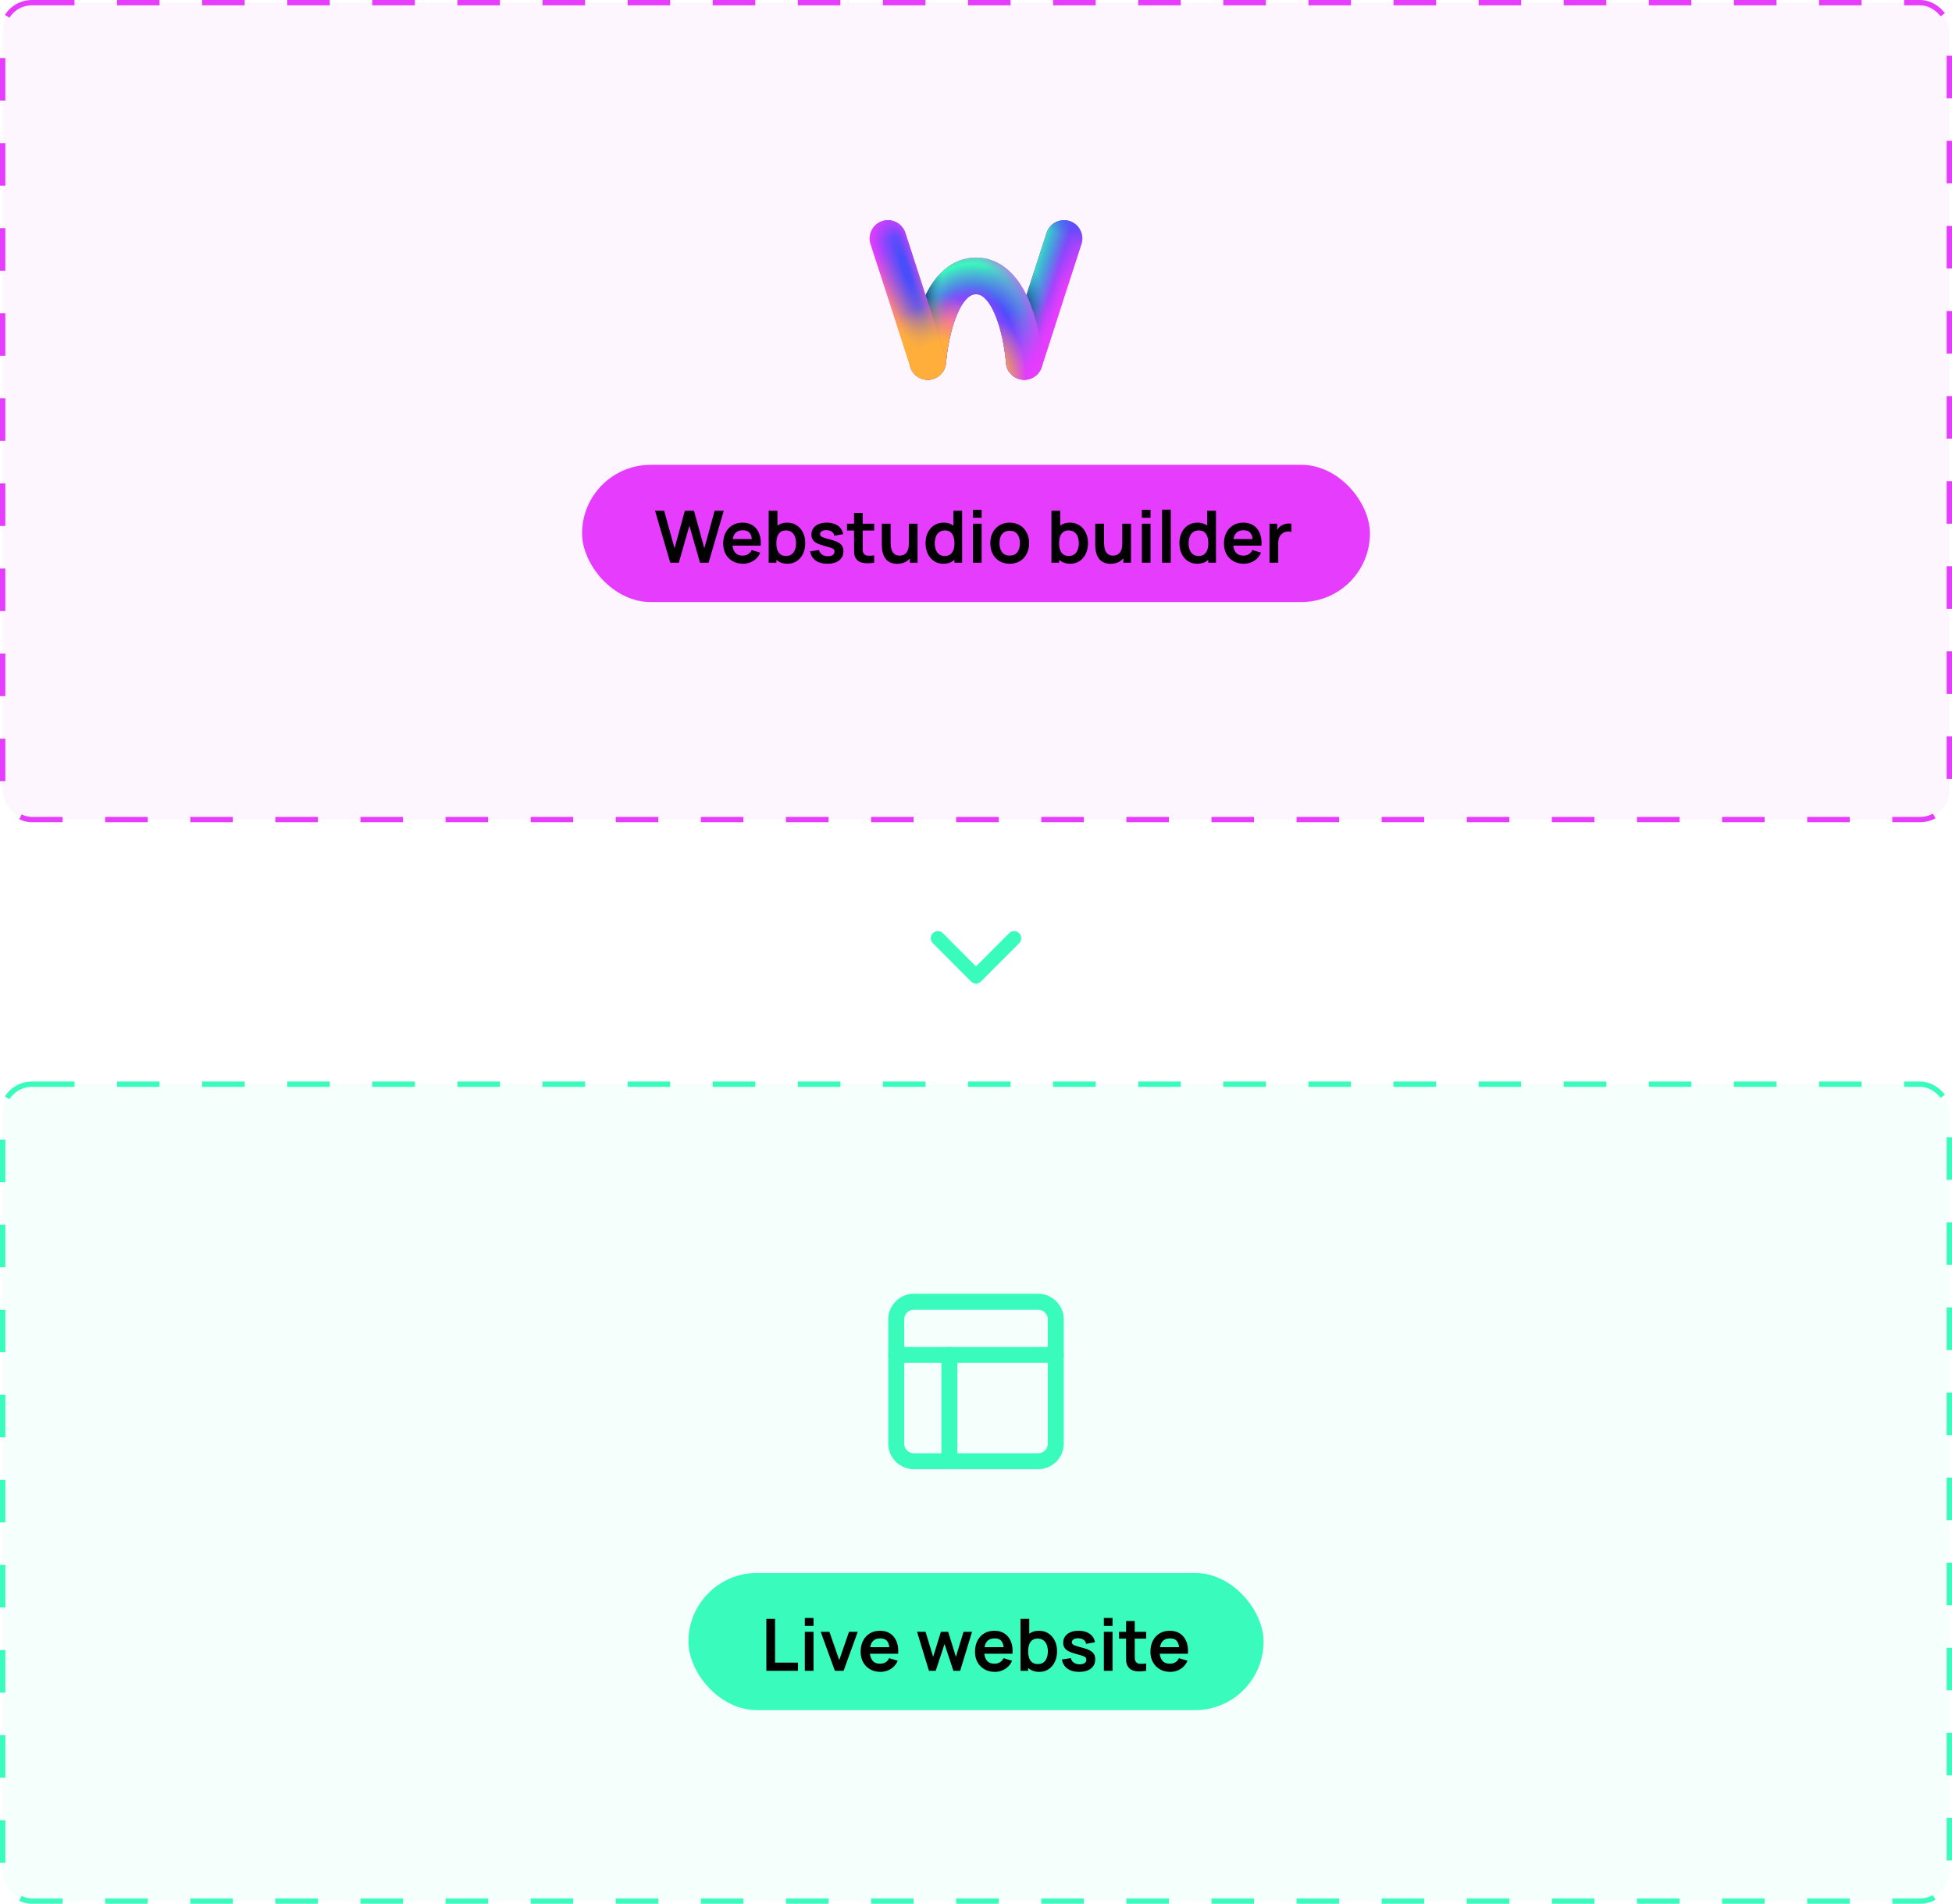<svg width="367" height="358" viewBox="0 0 367 358" fill="none" xmlns="http://www.w3.org/2000/svg">
<rect x="0.5" y="0.5" width="366" height="153.619" rx="5.5" fill="#E63CFE" fill-opacity="0.05"/>
<rect x="0.5" y="0.5" width="366" height="153.619" rx="5.5" stroke="#E63CFE" stroke-linejoin="round" stroke-dasharray="8 8"/>
<path fill-rule="evenodd" clip-rule="evenodd" d="M195.841 69.023L203.331 45.925C203.918 44.114 202.927 42.165 201.12 41.578C199.313 40.99 197.368 41.982 196.781 43.793L189.292 66.89C188.704 68.701 189.695 70.65 191.503 71.238C193.31 71.826 195.255 70.834 195.841 69.023Z" fill="url(#paint0_linear_162_3155)"/>
<path fill-rule="evenodd" clip-rule="evenodd" d="M195.841 69.023L203.331 45.925C203.918 44.114 202.927 42.165 201.12 41.578C199.313 40.99 197.368 41.982 196.781 43.793L189.292 66.89C188.704 68.701 189.695 70.65 191.503 71.238C193.31 71.826 195.255 70.834 195.841 69.023Z" fill="url(#paint1_linear_162_3155)"/>
<path fill-rule="evenodd" clip-rule="evenodd" d="M195.841 69.023L203.331 45.925C203.918 44.114 202.927 42.165 201.12 41.578C199.313 40.99 197.368 41.982 196.781 43.793L189.292 66.89C188.704 68.701 189.695 70.65 191.503 71.238C193.31 71.826 195.255 70.834 195.841 69.023Z" fill="url(#paint2_linear_162_3155)" fill-opacity="0.8"/>
<path fill-rule="evenodd" clip-rule="evenodd" d="M195.841 69.023L203.331 45.925C203.918 44.114 202.927 42.165 201.12 41.578C199.313 40.99 197.368 41.982 196.781 43.793L189.292 66.89C188.704 68.701 189.695 70.65 191.503 71.238C193.31 71.826 195.255 70.834 195.841 69.023Z" fill="url(#paint3_radial_162_3155)"/>
<path fill-rule="evenodd" clip-rule="evenodd" d="M195.841 69.023L203.331 45.925C203.918 44.114 202.927 42.165 201.12 41.578C199.313 40.99 197.368 41.982 196.781 43.793L189.292 66.89C188.704 68.701 189.695 70.65 191.503 71.238C193.31 71.826 195.255 70.834 195.841 69.023Z" fill="url(#paint4_radial_162_3155)"/>
<path fill-rule="evenodd" clip-rule="evenodd" d="M195.841 69.023L203.331 45.925C203.918 44.114 202.927 42.165 201.12 41.578C199.313 40.99 197.368 41.982 196.781 43.793L189.292 66.89C188.704 68.701 189.695 70.65 191.503 71.238C193.31 71.826 195.255 70.834 195.841 69.023Z" fill="url(#paint5_radial_162_3155)"/>
<path fill-rule="evenodd" clip-rule="evenodd" d="M183.499 55.333C184.349 55.333 184.976 55.832 185.51 56.457C186.104 57.153 186.578 58.016 186.981 58.933C188.792 63.047 189.131 68.193 189.131 68.193C189.261 70.093 190.906 71.529 192.802 71.399C194.698 71.269 196.131 69.619 196.001 67.72C196.001 67.72 195.546 61.292 193.282 56.148C191.341 51.736 188.053 48.431 183.5 48.431C178.947 48.431 175.659 51.736 173.718 56.148C171.453 61.292 170.999 67.72 170.999 67.72C170.869 69.62 172.302 71.269 174.198 71.399C176.094 71.529 177.739 70.093 177.869 68.193C177.869 68.193 178.208 63.047 180.019 58.933C180.422 58.017 180.896 57.153 181.49 56.457C182.023 55.832 182.65 55.333 183.499 55.333Z" fill="#E63CFE"/>
<path fill-rule="evenodd" clip-rule="evenodd" d="M183.499 55.333C184.349 55.333 184.976 55.832 185.51 56.457C186.104 57.153 186.578 58.016 186.981 58.933C188.792 63.047 189.131 68.193 189.131 68.193C189.261 70.093 190.906 71.529 192.802 71.399C194.698 71.269 196.131 69.619 196.001 67.72C196.001 67.72 195.546 61.292 193.282 56.148C191.341 51.736 188.053 48.431 183.5 48.431C178.947 48.431 175.659 51.736 173.718 56.148C171.453 61.292 170.999 67.72 170.999 67.72C170.869 69.62 172.302 71.269 174.198 71.399C176.094 71.529 177.739 70.093 177.869 68.193C177.869 68.193 178.208 63.047 180.019 58.933C180.422 58.017 180.896 57.153 181.49 56.457C182.023 55.832 182.65 55.333 183.499 55.333Z" fill="url(#paint6_radial_162_3155)"/>
<path fill-rule="evenodd" clip-rule="evenodd" d="M183.499 55.333C184.349 55.333 184.976 55.832 185.51 56.457C186.104 57.153 186.578 58.016 186.981 58.933C188.792 63.047 189.131 68.193 189.131 68.193C189.261 70.093 190.906 71.529 192.802 71.399C194.698 71.269 196.131 69.619 196.001 67.72C196.001 67.72 195.546 61.292 193.282 56.148C191.341 51.736 188.053 48.431 183.5 48.431C178.947 48.431 175.659 51.736 173.718 56.148C171.453 61.292 170.999 67.72 170.999 67.72C170.869 69.62 172.302 71.269 174.198 71.399C176.094 71.529 177.739 70.093 177.869 68.193C177.869 68.193 178.208 63.047 180.019 58.933C180.422 58.017 180.896 57.153 181.49 56.457C182.023 55.832 182.65 55.333 183.499 55.333Z" fill="url(#paint7_radial_162_3155)"/>
<path fill-rule="evenodd" clip-rule="evenodd" d="M183.499 55.333C184.349 55.333 184.976 55.832 185.51 56.457C186.104 57.153 186.578 58.016 186.981 58.933C188.792 63.047 189.131 68.193 189.131 68.193C189.261 70.093 190.906 71.529 192.802 71.399C194.698 71.269 196.131 69.619 196.001 67.72C196.001 67.72 195.546 61.292 193.282 56.148C191.341 51.736 188.053 48.431 183.5 48.431C178.947 48.431 175.659 51.736 173.718 56.148C171.453 61.292 170.999 67.72 170.999 67.72C170.869 69.62 172.302 71.269 174.198 71.399C176.094 71.529 177.739 70.093 177.869 68.193C177.869 68.193 178.208 63.047 180.019 58.933C180.422 58.017 180.896 57.153 181.49 56.457C182.023 55.832 182.65 55.333 183.499 55.333Z" fill="url(#paint8_radial_162_3155)"/>
<path fill-rule="evenodd" clip-rule="evenodd" d="M183.499 55.333C184.349 55.333 184.976 55.832 185.51 56.457C186.104 57.153 186.578 58.016 186.981 58.933C188.792 63.047 189.131 68.193 189.131 68.193C189.261 70.093 190.906 71.529 192.802 71.399C194.698 71.269 196.131 69.619 196.001 67.72C196.001 67.72 195.546 61.292 193.282 56.148C191.341 51.736 188.053 48.431 183.5 48.431C178.947 48.431 175.659 51.736 173.718 56.148C171.453 61.292 170.999 67.72 170.999 67.72C170.869 69.62 172.302 71.269 174.198 71.399C176.094 71.529 177.739 70.093 177.869 68.193C177.869 68.193 178.208 63.047 180.019 58.933C180.422 58.017 180.896 57.153 181.49 56.457C182.023 55.832 182.65 55.333 183.499 55.333Z" fill="url(#paint9_radial_162_3155)"/>
<path fill-rule="evenodd" clip-rule="evenodd" d="M183.499 55.333C184.349 55.333 184.976 55.832 185.51 56.457C186.104 57.153 186.578 58.016 186.981 58.933C188.792 63.047 189.131 68.193 189.131 68.193C189.261 70.093 190.906 71.529 192.802 71.399C194.698 71.269 196.131 69.619 196.001 67.72C196.001 67.72 195.546 61.292 193.282 56.148C191.341 51.736 188.053 48.431 183.5 48.431C178.947 48.431 175.659 51.736 173.718 56.148C171.453 61.292 170.999 67.72 170.999 67.72C170.869 69.62 172.302 71.269 174.198 71.399C176.094 71.529 177.739 70.093 177.869 68.193C177.869 68.193 178.208 63.047 180.019 58.933C180.422 58.017 180.896 57.153 181.49 56.457C182.023 55.832 182.65 55.333 183.499 55.333Z" fill="url(#paint10_radial_162_3155)"/>
<path fill-rule="evenodd" clip-rule="evenodd" d="M183.499 55.333C184.349 55.333 184.976 55.832 185.51 56.457C186.104 57.153 186.578 58.016 186.981 58.933C188.792 63.047 189.131 68.193 189.131 68.193C189.261 70.093 190.906 71.529 192.802 71.399C194.698 71.269 196.131 69.619 196.001 67.72C196.001 67.72 195.546 61.292 193.282 56.148C191.341 51.736 188.053 48.431 183.5 48.431C178.947 48.431 175.659 51.736 173.718 56.148C171.453 61.292 170.999 67.72 170.999 67.72C170.869 69.62 172.302 71.269 174.198 71.399C176.094 71.529 177.739 70.093 177.869 68.193C177.869 68.193 178.208 63.047 180.019 58.933C180.422 58.017 180.896 57.153 181.49 56.457C182.023 55.832 182.65 55.333 183.499 55.333Z" fill="url(#paint11_radial_162_3155)"/>
<path fill-rule="evenodd" clip-rule="evenodd" d="M183.499 55.333C184.349 55.333 184.976 55.832 185.51 56.457C186.104 57.153 186.578 58.016 186.981 58.933C188.792 63.047 189.131 68.193 189.131 68.193C189.261 70.093 190.906 71.529 192.802 71.399C194.698 71.269 196.131 69.619 196.001 67.72C196.001 67.72 195.546 61.292 193.282 56.148C191.341 51.736 188.053 48.431 183.5 48.431C178.947 48.431 175.659 51.736 173.718 56.148C171.453 61.292 170.999 67.72 170.999 67.72C170.869 69.62 172.302 71.269 174.198 71.399C176.094 71.529 177.739 70.093 177.869 68.193C177.869 68.193 178.208 63.047 180.019 58.933C180.422 58.017 180.896 57.153 181.49 56.457C182.023 55.832 182.65 55.333 183.499 55.333Z" fill="url(#paint12_radial_162_3155)"/>
<path fill-rule="evenodd" clip-rule="evenodd" d="M183.499 55.333C184.349 55.333 184.976 55.832 185.51 56.457C186.104 57.153 186.578 58.016 186.981 58.933C188.792 63.047 189.131 68.193 189.131 68.193C189.261 70.093 190.906 71.529 192.802 71.399C194.698 71.269 196.131 69.619 196.001 67.72C196.001 67.72 195.546 61.292 193.282 56.148C191.341 51.736 188.053 48.431 183.5 48.431C178.947 48.431 175.659 51.736 173.718 56.148C171.453 61.292 170.999 67.72 170.999 67.72C170.869 69.62 172.302 71.269 174.198 71.399C176.094 71.529 177.739 70.093 177.869 68.193C177.869 68.193 178.208 63.047 180.019 58.933C180.422 58.017 180.896 57.153 181.49 56.457C182.023 55.832 182.65 55.333 183.499 55.333Z" fill="url(#paint13_radial_162_3155)"/>
<path fill-rule="evenodd" clip-rule="evenodd" d="M177.708 66.89L170.219 43.792C169.632 41.981 167.688 40.988 165.88 41.577C164.073 42.165 163.082 44.114 163.669 45.925L171.159 69.022C171.746 70.833 173.69 71.826 175.497 71.238C177.305 70.649 178.296 68.701 177.708 66.89Z" fill="url(#paint14_linear_162_3155)"/>
<path fill-rule="evenodd" clip-rule="evenodd" d="M177.708 66.89L170.219 43.792C169.632 41.981 167.688 40.988 165.88 41.577C164.073 42.165 163.082 44.114 163.669 45.925L171.159 69.022C171.746 70.833 173.69 71.826 175.497 71.238C177.305 70.649 178.296 68.701 177.708 66.89Z" fill="url(#paint15_radial_162_3155)"/>
<path fill-rule="evenodd" clip-rule="evenodd" d="M177.708 66.89L170.219 43.792C169.632 41.981 167.688 40.988 165.88 41.577C164.073 42.165 163.082 44.114 163.669 45.925L171.159 69.022C171.746 70.833 173.69 71.826 175.497 71.238C177.305 70.649 178.296 68.701 177.708 66.89Z" fill="url(#paint16_linear_162_3155)"/>
<path fill-rule="evenodd" clip-rule="evenodd" d="M177.708 66.89L170.219 43.792C169.632 41.981 167.688 40.988 165.88 41.577C164.073 42.165 163.082 44.114 163.669 45.925L171.159 69.022C171.746 70.833 173.69 71.826 175.497 71.238C177.305 70.649 178.296 68.701 177.708 66.89Z" fill="url(#paint17_radial_162_3155)"/>
<path fill-rule="evenodd" clip-rule="evenodd" d="M177.708 66.89L170.219 43.792C169.632 41.981 167.688 40.988 165.88 41.577C164.073 42.165 163.082 44.114 163.669 45.925L171.159 69.022C171.746 70.833 173.69 71.826 175.497 71.238C177.305 70.649 178.296 68.701 177.708 66.89Z" fill="url(#paint18_radial_162_3155)"/>
<rect x="109.435" y="87.407" width="148.13" height="25.805" rx="12.902" fill="#E63CFE"/>
<path d="M126.011 105.81L123.156 96.043H124.872L126.819 103.097L128.758 96.056L130.474 96.043L132.421 103.097L134.361 96.043H136.077L133.228 105.81H131.614L129.613 98.864L127.626 105.81H126.011ZM139.705 106.013C138.964 106.013 138.313 105.853 137.752 105.531C137.191 105.21 136.753 104.765 136.436 104.195C136.124 103.626 135.968 102.97 135.968 102.228C135.968 101.428 136.122 100.734 136.43 100.146C136.737 99.554 137.164 99.095 137.711 98.769C138.259 98.444 138.892 98.281 139.61 98.281C140.37 98.281 141.014 98.46 141.543 98.817C142.077 99.169 142.473 99.669 142.73 100.316C142.988 100.962 143.085 101.724 143.022 102.601H141.401V102.005C141.397 101.209 141.256 100.628 140.981 100.262C140.705 99.895 140.271 99.712 139.678 99.712C139.009 99.712 138.512 99.92 138.186 100.336C137.861 100.748 137.698 101.351 137.698 102.147C137.698 102.889 137.861 103.463 138.186 103.87C138.512 104.277 138.986 104.48 139.61 104.48C140.013 104.48 140.359 104.392 140.648 104.216C140.942 104.035 141.168 103.775 141.326 103.436L142.941 103.924C142.66 104.584 142.226 105.097 141.638 105.464C141.055 105.83 140.411 106.013 139.705 106.013ZM137.182 102.601V101.367H142.222V102.601H137.182ZM148.056 106.013C147.341 106.013 146.742 105.843 146.258 105.504C145.774 105.165 145.41 104.704 145.166 104.121C144.922 103.533 144.8 102.875 144.8 102.147C144.8 101.41 144.922 100.75 145.166 100.167C145.41 99.583 145.768 99.124 146.238 98.79C146.713 98.451 147.298 98.281 147.994 98.281C148.686 98.281 149.285 98.451 149.792 98.79C150.303 99.124 150.698 99.583 150.979 100.167C151.259 100.745 151.399 101.405 151.399 102.147C151.399 102.88 151.261 103.537 150.986 104.121C150.71 104.704 150.321 105.165 149.819 105.504C149.317 105.843 148.729 106.013 148.056 106.013ZM144.522 105.81V96.043H146.17V100.668H145.967V105.81H144.522ZM147.805 104.548C148.23 104.548 148.58 104.442 148.856 104.229C149.132 104.017 149.335 103.73 149.466 103.368C149.602 103.002 149.67 102.595 149.67 102.147C149.67 101.704 149.602 101.301 149.466 100.94C149.331 100.574 149.12 100.284 148.835 100.072C148.551 99.855 148.189 99.746 147.75 99.746C147.334 99.746 146.995 99.848 146.733 100.051C146.471 100.25 146.276 100.531 146.15 100.892C146.028 101.249 145.967 101.668 145.967 102.147C145.967 102.622 146.028 103.04 146.15 103.402C146.276 103.764 146.473 104.046 146.74 104.25C147.011 104.449 147.366 104.548 147.805 104.548ZM155.55 106.013C154.646 106.013 153.911 105.81 153.346 105.403C152.781 104.996 152.437 104.424 152.315 103.687L153.984 103.429C154.07 103.791 154.259 104.076 154.553 104.284C154.847 104.492 155.218 104.596 155.666 104.596C156.059 104.596 156.362 104.519 156.574 104.365C156.792 104.207 156.9 103.992 156.9 103.721C156.9 103.553 156.859 103.42 156.778 103.32C156.701 103.216 156.529 103.117 156.263 103.022C155.996 102.927 155.587 102.807 155.035 102.663C154.42 102.5 153.932 102.326 153.57 102.14C153.208 101.95 152.948 101.727 152.79 101.469C152.632 101.211 152.552 100.899 152.552 100.533C152.552 100.076 152.672 99.678 152.912 99.339C153.152 99 153.486 98.74 153.916 98.559C154.345 98.374 154.852 98.281 155.435 98.281C156.005 98.281 156.509 98.369 156.948 98.546C157.391 98.722 157.748 98.973 158.019 99.298C158.29 99.624 158.458 100.006 158.521 100.445L156.853 100.743C156.812 100.431 156.669 100.185 156.425 100.004C156.186 99.823 155.865 99.721 155.462 99.699C155.078 99.676 154.768 99.735 154.533 99.875C154.298 100.011 154.18 100.203 154.18 100.451C154.18 100.592 154.228 100.711 154.323 100.811C154.418 100.91 154.608 101.01 154.892 101.109C155.182 101.209 155.611 101.331 156.181 101.476C156.764 101.625 157.23 101.797 157.578 101.991C157.931 102.181 158.184 102.409 158.338 102.676C158.496 102.943 158.575 103.266 158.575 103.646C158.575 104.383 158.306 104.962 157.768 105.382C157.235 105.803 156.495 106.013 155.55 106.013ZM164.354 105.81C163.87 105.9 163.396 105.938 162.93 105.925C162.469 105.916 162.055 105.832 161.689 105.674C161.322 105.511 161.044 105.256 160.854 104.908C160.687 104.591 160.599 104.268 160.59 103.938C160.581 103.608 160.576 103.234 160.576 102.819V96.45H162.204V102.724C162.204 103.017 162.206 103.275 162.211 103.497C162.22 103.718 162.267 103.899 162.353 104.039C162.516 104.311 162.776 104.462 163.133 104.494C163.491 104.525 163.898 104.507 164.354 104.44V105.81ZM159.247 99.766V98.484H164.354V99.766H159.247ZM168.676 106.02C168.134 106.02 167.686 105.929 167.333 105.749C166.981 105.568 166.7 105.337 166.492 105.057C166.284 104.776 166.131 104.478 166.031 104.161C165.932 103.845 165.866 103.546 165.834 103.266C165.807 102.981 165.794 102.751 165.794 102.574V98.484H167.449V102.011C167.449 102.237 167.464 102.493 167.496 102.778C167.528 103.058 167.6 103.329 167.713 103.592C167.831 103.849 168.002 104.062 168.229 104.229C168.459 104.397 168.769 104.48 169.158 104.48C169.366 104.48 169.572 104.446 169.775 104.378C169.978 104.311 170.162 104.195 170.324 104.033C170.492 103.865 170.625 103.637 170.725 103.348C170.824 103.058 170.874 102.692 170.874 102.249L171.844 102.663C171.844 103.286 171.722 103.852 171.477 104.358C171.238 104.865 170.883 105.269 170.413 105.572C169.942 105.871 169.364 106.02 168.676 106.02ZM171.07 105.81V103.537H170.874V98.484H172.515V105.81H171.07ZM177.357 106.013C176.684 106.013 176.096 105.843 175.594 105.504C175.092 105.165 174.703 104.704 174.427 104.121C174.152 103.537 174.014 102.88 174.014 102.147C174.014 101.405 174.152 100.745 174.427 100.167C174.708 99.583 175.103 99.124 175.614 98.79C176.125 98.451 176.727 98.281 177.419 98.281C178.115 98.281 178.698 98.451 179.168 98.79C179.643 99.124 180.003 99.583 180.247 100.167C180.491 100.75 180.613 101.41 180.613 102.147C180.613 102.875 180.491 103.533 180.247 104.121C180.003 104.704 179.639 105.165 179.155 105.504C178.671 105.843 178.072 106.013 177.357 106.013ZM177.608 104.548C178.047 104.548 178.4 104.449 178.666 104.25C178.938 104.046 179.134 103.764 179.257 103.402C179.383 103.04 179.446 102.622 179.446 102.147C179.446 101.668 179.383 101.249 179.257 100.892C179.134 100.531 178.942 100.25 178.68 100.051C178.418 99.848 178.079 99.746 177.663 99.746C177.224 99.746 176.862 99.855 176.577 100.072C176.293 100.284 176.082 100.574 175.947 100.94C175.811 101.301 175.743 101.704 175.743 102.147C175.743 102.595 175.809 103.002 175.94 103.368C176.076 103.73 176.281 104.017 176.557 104.229C176.833 104.442 177.183 104.548 177.608 104.548ZM179.446 105.81V100.668H179.243V96.043H180.891V105.81H179.446ZM182.928 97.372V95.873H184.563V97.372H182.928ZM182.928 105.81V98.484H184.563V105.81H182.928ZM189.83 106.013C189.097 106.013 188.458 105.848 187.91 105.518C187.363 105.188 186.938 104.733 186.635 104.155C186.337 103.571 186.188 102.902 186.188 102.147C186.188 101.378 186.341 100.705 186.649 100.126C186.956 99.547 187.384 99.095 187.931 98.769C188.478 98.444 189.111 98.281 189.83 98.281C190.567 98.281 191.209 98.446 191.756 98.776C192.303 99.106 192.728 99.563 193.031 100.146C193.334 100.725 193.486 101.392 193.486 102.147C193.486 102.907 193.332 103.578 193.024 104.161C192.721 104.74 192.296 105.195 191.749 105.525C191.202 105.85 190.562 106.013 189.83 106.013ZM189.83 104.48C190.481 104.48 190.965 104.263 191.281 103.829C191.598 103.395 191.756 102.834 191.756 102.147C191.756 101.437 191.596 100.872 191.275 100.451C190.954 100.026 190.472 99.814 189.83 99.814C189.391 99.814 189.03 99.913 188.745 100.112C188.464 100.307 188.256 100.58 188.121 100.933C187.985 101.281 187.917 101.686 187.917 102.147C187.917 102.857 188.078 103.424 188.399 103.849C188.724 104.27 189.201 104.48 189.83 104.48ZM201.216 106.013C200.501 106.013 199.902 105.843 199.418 105.504C198.935 105.165 198.571 104.704 198.326 104.121C198.082 103.533 197.96 102.875 197.96 102.147C197.96 101.41 198.082 100.75 198.326 100.167C198.571 99.583 198.928 99.124 199.398 98.79C199.873 98.451 200.458 98.281 201.155 98.281C201.847 98.281 202.446 98.451 202.952 98.79C203.463 99.124 203.859 99.583 204.139 100.167C204.419 100.745 204.56 101.405 204.56 102.147C204.56 102.88 204.422 103.537 204.146 104.121C203.87 104.704 203.481 105.165 202.979 105.504C202.477 105.843 201.889 106.013 201.216 106.013ZM197.682 105.81V96.043H199.33V100.668H199.127V105.81H197.682ZM200.965 104.548C201.39 104.548 201.74 104.442 202.016 104.229C202.292 104.017 202.495 103.73 202.627 103.368C202.762 103.002 202.83 102.595 202.83 102.147C202.83 101.704 202.762 101.301 202.627 100.94C202.491 100.574 202.281 100.284 201.996 100.072C201.711 99.855 201.349 99.746 200.911 99.746C200.495 99.746 200.155 99.848 199.893 100.051C199.631 100.25 199.436 100.531 199.31 100.892C199.188 101.249 199.127 101.668 199.127 102.147C199.127 102.622 199.188 103.04 199.31 103.402C199.436 103.764 199.633 104.046 199.9 104.25C200.171 104.449 200.526 104.548 200.965 104.548ZM208.801 106.02C208.259 106.02 207.811 105.929 207.458 105.749C207.106 105.568 206.825 105.337 206.617 105.057C206.409 104.776 206.256 104.478 206.156 104.161C206.057 103.845 205.991 103.546 205.96 103.266C205.932 102.981 205.919 102.751 205.919 102.574V98.484H207.574V102.011C207.574 102.237 207.59 102.493 207.621 102.778C207.653 103.058 207.725 103.329 207.838 103.592C207.956 103.849 208.128 104.062 208.354 104.229C208.584 104.397 208.894 104.48 209.283 104.48C209.491 104.48 209.697 104.446 209.9 104.378C210.104 104.311 210.287 104.195 210.45 104.033C210.617 103.865 210.75 103.637 210.85 103.348C210.949 103.058 210.999 102.692 210.999 102.249L211.969 102.663C211.969 103.286 211.847 103.852 211.603 104.358C211.363 104.865 211.008 105.269 210.538 105.572C210.067 105.871 209.489 106.02 208.801 106.02ZM211.196 105.81V103.537H210.999V98.484H212.64V105.81H211.196ZM214.682 97.372V95.873H216.316V97.372H214.682ZM214.682 105.81V98.484H216.316V105.81H214.682ZM218.483 105.81V95.839H220.118V105.81H218.483ZM225.086 106.013C224.413 106.013 223.825 105.843 223.323 105.504C222.821 105.165 222.432 104.704 222.156 104.121C221.881 103.537 221.743 102.88 221.743 102.147C221.743 101.405 221.881 100.745 222.156 100.167C222.437 99.583 222.832 99.124 223.343 98.79C223.854 98.451 224.456 98.281 225.147 98.281C225.844 98.281 226.427 98.451 226.897 98.79C227.372 99.124 227.732 99.583 227.976 100.167C228.22 100.75 228.342 101.41 228.342 102.147C228.342 102.875 228.22 103.533 227.976 104.121C227.732 104.704 227.368 105.165 226.884 105.504C226.4 105.843 225.801 106.013 225.086 106.013ZM225.337 104.548C225.776 104.548 226.129 104.449 226.395 104.25C226.667 104.046 226.863 103.764 226.986 103.402C227.112 103.04 227.175 102.622 227.175 102.147C227.175 101.668 227.112 101.249 226.986 100.892C226.863 100.531 226.671 100.25 226.409 100.051C226.147 99.848 225.808 99.746 225.392 99.746C224.953 99.746 224.591 99.855 224.306 100.072C224.022 100.284 223.811 100.574 223.676 100.94C223.54 101.301 223.472 101.704 223.472 102.147C223.472 102.595 223.538 103.002 223.669 103.368C223.805 103.73 224.01 104.017 224.286 104.229C224.562 104.442 224.912 104.548 225.337 104.548ZM227.175 105.81V100.668H226.972V96.043H228.62V105.81H227.175ZM233.852 106.013C233.11 106.013 232.459 105.853 231.899 105.531C231.338 105.21 230.899 104.765 230.583 104.195C230.271 103.626 230.115 102.97 230.115 102.228C230.115 101.428 230.269 100.734 230.576 100.146C230.883 99.554 231.311 99.095 231.858 98.769C232.405 98.444 233.038 98.281 233.757 98.281C234.517 98.281 235.161 98.46 235.69 98.817C236.224 99.169 236.619 99.669 236.877 100.316C237.135 100.962 237.232 101.724 237.169 102.601H235.548V102.005C235.543 101.209 235.403 100.628 235.127 100.262C234.851 99.895 234.417 99.712 233.825 99.712C233.156 99.712 232.658 99.92 232.333 100.336C232.007 100.748 231.844 101.351 231.844 102.147C231.844 102.889 232.007 103.463 232.333 103.87C232.658 104.277 233.133 104.48 233.757 104.48C234.159 104.48 234.505 104.392 234.795 104.216C235.089 104.035 235.315 103.775 235.473 103.436L237.087 103.924C236.807 104.584 236.373 105.097 235.785 105.464C235.202 105.83 234.557 106.013 233.852 106.013ZM231.329 102.601V101.367H236.368V102.601H231.329ZM238.682 105.81V98.484H240.127V100.268L239.95 100.038C240.041 99.793 240.16 99.572 240.31 99.373C240.463 99.169 240.647 99.002 240.859 98.871C241.04 98.749 241.239 98.654 241.456 98.586C241.677 98.514 241.904 98.471 242.134 98.457C242.365 98.439 242.589 98.448 242.806 98.484V100.011C242.589 99.947 242.338 99.927 242.053 99.95C241.772 99.972 241.519 100.051 241.293 100.187C241.067 100.309 240.882 100.465 240.737 100.655C240.597 100.845 240.493 101.062 240.425 101.306C240.357 101.546 240.323 101.806 240.323 102.086V105.81H238.682Z" fill="black"/>
<path fill-rule="evenodd" clip-rule="evenodd" d="M175.392 175.486C175.912 174.967 176.755 174.968 177.274 175.489L183.5 181.734L189.725 175.489C190.244 174.968 191.087 174.967 191.608 175.486C192.128 176.005 192.13 176.848 191.611 177.368L184.442 184.559C184.192 184.809 183.853 184.95 183.5 184.95C183.146 184.95 182.807 184.809 182.557 184.559L175.389 177.368C174.87 176.848 174.871 176.005 175.392 175.486Z" fill="#39FBBB"/>
<rect x="0.5" y="203.881" width="366" height="153.619" rx="5.5" fill="#39FBBB" fill-opacity="0.05"/>
<rect x="0.5" y="203.881" width="366" height="153.619" rx="5.5" stroke="#39FBBB" stroke-linejoin="round" stroke-dasharray="8 8"/>
<path d="M195.167 244.788H171.833C169.992 244.788 168.5 246.28 168.5 248.121V271.455C168.5 273.296 169.992 274.788 171.833 274.788H195.167C197.008 274.788 198.5 273.296 198.5 271.455V248.121C198.5 246.28 197.008 244.788 195.167 244.788Z" stroke="#39FBBB" stroke-width="3" stroke-linecap="round" stroke-linejoin="round"/>
<path d="M168.5 254.788H198.5" stroke="#39FBBB" stroke-width="3" stroke-linecap="round" stroke-linejoin="round"/>
<path d="M178.5 274.788V254.788" stroke="#39FBBB" stroke-width="3" stroke-linecap="round" stroke-linejoin="round"/>
<rect x="129.435" y="295.788" width="108.13" height="25.805" rx="12.902" fill="#39FBBB"/>
<path d="M144.085 314.19V304.424H145.72V312.658H150.033V314.19H144.085ZM151.318 305.753V304.254H152.953V305.753H151.318ZM151.318 314.19V306.865H152.953V314.19H151.318ZM156.965 314.19L154.306 306.865H155.941L157.785 312.176L159.624 306.865H161.265L158.606 314.19H156.965ZM165.547 314.394C164.806 314.394 164.155 314.233 163.594 313.912C163.033 313.591 162.595 313.146 162.278 312.576C161.966 312.006 161.81 311.351 161.81 310.609C161.81 309.809 161.964 309.115 162.271 308.527C162.579 307.935 163.006 307.476 163.553 307.15C164.1 306.825 164.733 306.662 165.452 306.662C166.212 306.662 166.856 306.84 167.385 307.198C167.919 307.55 168.315 308.05 168.572 308.697C168.83 309.343 168.927 310.105 168.864 310.982H167.243V310.385C167.238 309.59 167.098 309.009 166.822 308.642C166.547 308.276 166.113 308.093 165.52 308.093C164.851 308.093 164.354 308.301 164.028 308.717C163.703 309.128 163.54 309.732 163.54 310.528C163.54 311.269 163.703 311.844 164.028 312.251C164.354 312.658 164.828 312.861 165.452 312.861C165.855 312.861 166.201 312.773 166.49 312.597C166.784 312.416 167.01 312.156 167.168 311.817L168.783 312.305C168.502 312.965 168.068 313.478 167.48 313.845C166.897 314.211 166.253 314.394 165.547 314.394ZM163.024 310.982V309.748H168.064V310.982H163.024ZM174.653 314.19L172.415 306.852L174.015 306.865L175.446 311.566L176.898 306.865H178.275L179.719 311.566L181.157 306.865H182.758L180.52 314.19H179.245L177.583 309.151L175.928 314.19H174.653ZM187.047 314.394C186.306 314.394 185.655 314.233 185.094 313.912C184.533 313.591 184.095 313.146 183.778 312.576C183.466 312.006 183.31 311.351 183.31 310.609C183.31 309.809 183.464 309.115 183.771 308.527C184.079 307.935 184.506 307.476 185.053 307.15C185.6 306.825 186.233 306.662 186.952 306.662C187.712 306.662 188.356 306.84 188.885 307.198C189.419 307.55 189.815 308.05 190.072 308.697C190.33 309.343 190.427 310.105 190.364 310.982H188.743V310.385C188.738 309.59 188.598 309.009 188.322 308.642C188.047 308.276 187.612 308.093 187.02 308.093C186.351 308.093 185.854 308.301 185.528 308.717C185.202 309.128 185.04 309.732 185.04 310.528C185.04 311.269 185.202 311.844 185.528 312.251C185.854 312.658 186.328 312.861 186.952 312.861C187.355 312.861 187.701 312.773 187.99 312.597C188.284 312.416 188.51 312.156 188.668 311.817L190.283 312.305C190.002 312.965 189.568 313.478 188.98 313.845C188.397 314.211 187.753 314.394 187.047 314.394ZM184.524 310.982V309.748H189.564V310.982H184.524ZM195.397 314.394C194.683 314.394 194.084 314.224 193.6 313.885C193.116 313.546 192.752 313.085 192.508 312.502C192.264 311.914 192.142 311.256 192.142 310.528C192.142 309.791 192.264 309.131 192.508 308.547C192.752 307.964 193.109 307.505 193.58 307.171C194.054 306.831 194.64 306.662 195.336 306.662C196.028 306.662 196.627 306.831 197.134 307.171C197.645 307.505 198.04 307.964 198.321 308.547C198.601 309.126 198.741 309.786 198.741 310.528C198.741 311.26 198.603 311.918 198.327 312.502C198.052 313.085 197.663 313.546 197.161 313.885C196.659 314.224 196.071 314.394 195.397 314.394ZM191.864 314.19V304.424H193.512V309.049H193.308V314.19H191.864ZM195.146 312.929C195.571 312.929 195.922 312.823 196.198 312.61C196.473 312.398 196.677 312.11 196.808 311.749C196.944 311.382 197.012 310.976 197.012 310.528C197.012 310.085 196.944 309.682 196.808 309.321C196.672 308.954 196.462 308.665 196.177 308.452C195.892 308.235 195.531 308.127 195.092 308.127C194.676 308.127 194.337 308.229 194.075 308.432C193.812 308.631 193.618 308.911 193.491 309.273C193.369 309.63 193.308 310.049 193.308 310.528C193.308 311.003 193.369 311.421 193.491 311.783C193.618 312.144 193.815 312.427 194.082 312.63C194.353 312.829 194.708 312.929 195.146 312.929ZM202.892 314.394C201.988 314.394 201.253 314.19 200.688 313.783C200.123 313.377 199.779 312.805 199.657 312.068L201.325 311.81C201.411 312.172 201.601 312.456 201.895 312.664C202.189 312.872 202.56 312.976 203.007 312.976C203.401 312.976 203.704 312.899 203.916 312.746C204.133 312.588 204.242 312.373 204.242 312.101C204.242 311.934 204.201 311.801 204.12 311.701C204.043 311.597 203.871 311.498 203.604 311.403C203.338 311.308 202.928 311.188 202.377 311.043C201.762 310.881 201.273 310.707 200.912 310.521C200.55 310.331 200.29 310.107 200.132 309.85C199.973 309.592 199.894 309.28 199.894 308.914C199.894 308.457 200.014 308.059 200.254 307.72C200.493 307.381 200.828 307.121 201.258 306.94C201.687 306.755 202.194 306.662 202.777 306.662C203.347 306.662 203.851 306.75 204.289 306.926C204.732 307.103 205.09 307.354 205.361 307.679C205.632 308.005 205.8 308.387 205.863 308.825L204.194 309.124C204.154 308.812 204.011 308.566 203.767 308.385C203.527 308.204 203.206 308.102 202.804 308.079C202.42 308.057 202.11 308.116 201.875 308.256C201.64 308.391 201.522 308.584 201.522 308.832C201.522 308.972 201.57 309.092 201.665 309.192C201.759 309.291 201.949 309.391 202.234 309.49C202.524 309.59 202.953 309.712 203.523 309.856C204.106 310.006 204.572 310.177 204.92 310.372C205.273 310.562 205.526 310.79 205.68 311.057C205.838 311.324 205.917 311.647 205.917 312.027C205.917 312.764 205.648 313.343 205.11 313.763C204.576 314.184 203.837 314.394 202.892 314.394ZM207.538 305.753V304.254H209.173V305.753H207.538ZM207.538 314.19V306.865H209.173V314.19H207.538ZM215.498 314.19C215.014 314.281 214.539 314.319 214.074 314.306C213.612 314.297 213.199 314.213 212.832 314.055C212.466 313.892 212.188 313.637 211.998 313.288C211.831 312.972 211.743 312.649 211.734 312.318C211.725 311.988 211.72 311.615 211.72 311.199V304.831H213.348V311.104C213.348 311.398 213.35 311.656 213.355 311.878C213.364 312.099 213.411 312.28 213.497 312.42C213.66 312.692 213.92 312.843 214.277 312.875C214.634 312.906 215.041 312.888 215.498 312.82V314.19ZM210.391 308.147V306.865H215.498V308.147H210.391ZM220.032 314.394C219.291 314.394 218.64 314.233 218.079 313.912C217.518 313.591 217.08 313.146 216.763 312.576C216.451 312.006 216.295 311.351 216.295 310.609C216.295 309.809 216.449 309.115 216.756 308.527C217.064 307.935 217.491 307.476 218.038 307.15C218.585 306.825 219.218 306.662 219.937 306.662C220.697 306.662 221.341 306.84 221.87 307.198C222.404 307.55 222.8 308.05 223.057 308.697C223.315 309.343 223.412 310.105 223.349 310.982H221.728V310.385C221.723 309.59 221.583 309.009 221.307 308.642C221.032 308.276 220.598 308.093 220.005 308.093C219.336 308.093 218.839 308.301 218.513 308.717C218.187 309.128 218.025 309.732 218.025 310.528C218.025 311.269 218.187 311.844 218.513 312.251C218.839 312.658 219.313 312.861 219.937 312.861C220.34 312.861 220.686 312.773 220.975 312.597C221.269 312.416 221.495 312.156 221.653 311.817L223.268 312.305C222.987 312.965 222.553 313.478 221.965 313.845C221.382 314.211 220.738 314.394 220.032 314.394ZM217.509 310.982V309.748H222.549V310.982H217.509Z" fill="black"/>
<defs>
<linearGradient id="paint0_linear_162_3155" x1="207.336" y1="33.841" x2="196.122" y2="70.105" gradientUnits="userSpaceOnUse">
<stop stop-color="#4A4EFA"/>
<stop offset="0.549" stop-color="#E63CFE"/>
</linearGradient>
<linearGradient id="paint1_linear_162_3155" x1="193.251" y1="54.746" x2="199.604" y2="56.802" gradientUnits="userSpaceOnUse">
<stop offset="0.16" stop-color="#4A4EFA"/>
<stop offset="0.946" stop-color="#4A4EFA" stop-opacity="0"/>
</linearGradient>
<linearGradient id="paint2_linear_162_3155" x1="194.214" y1="51.697" x2="198.206" y2="52.973" gradientUnits="userSpaceOnUse">
<stop stop-color="#39FBBB"/>
<stop offset="1" stop-color="#39FBBB" stop-opacity="0"/>
</linearGradient>
<radialGradient id="paint3_radial_162_3155" cx="0" cy="0" r="1" gradientUnits="userSpaceOnUse" gradientTransform="translate(192.739 60.143) rotate(-64.165) scale(20.815 20.815)">
<stop offset="0.832" stop-color="#4A4EFA" stop-opacity="0"/>
<stop offset="1" stop-color="#4A4EFA" stop-opacity="0.75"/>
</radialGradient>
<radialGradient id="paint4_radial_162_3155" cx="0" cy="0" r="1" gradientUnits="userSpaceOnUse" gradientTransform="translate(192.335 58.769) scale(4.641 9.925)">
<stop offset="0.169" stop-color="#11417A"/>
<stop offset="0.926" stop-color="#4069D4" stop-opacity="0"/>
</radialGradient>
<radialGradient id="paint5_radial_162_3155" cx="0" cy="0" r="1" gradientUnits="userSpaceOnUse" gradientTransform="translate(197.707 71.407) rotate(-90) scale(15.35 7.356)">
<stop offset="0.349" stop-color="#E63CFE"/>
<stop offset="1" stop-color="#E63CFE" stop-opacity="0"/>
</radialGradient>
<radialGradient id="paint6_radial_162_3155" cx="0" cy="0" r="1" gradientUnits="userSpaceOnUse" gradientTransform="translate(182.333 60.546) rotate(-85.767) scale(15.815 14.042)">
<stop stop-color="#39FBBB" stop-opacity="0.5"/>
<stop offset="0.689" stop-color="#39FBBB"/>
<stop offset="1" stop-color="#39FBBB" stop-opacity="0"/>
</radialGradient>
<radialGradient id="paint7_radial_162_3155" cx="0" cy="0" r="1" gradientUnits="userSpaceOnUse" gradientTransform="translate(204.865 69.45) rotate(-122.629) scale(37.913 9.224)">
<stop stop-color="#E63CFE"/>
<stop offset="1" stop-color="#E63CFE" stop-opacity="0"/>
</radialGradient>
<radialGradient id="paint8_radial_162_3155" cx="0" cy="0" r="1" gradientUnits="userSpaceOnUse" gradientTransform="translate(182.961 65.427) rotate(-85.02) scale(17.06 14.675)">
<stop offset="0.557" stop-color="#4A4EFA"/>
<stop offset="0.935" stop-color="#4A4EFA" stop-opacity="0"/>
</radialGradient>
<radialGradient id="paint9_radial_162_3155" cx="0" cy="0" r="1" gradientUnits="userSpaceOnUse" gradientTransform="translate(178.335 70.591) rotate(-68.637) scale(17.816 10.632)">
<stop offset="0.613" stop-color="#E63CFE"/>
<stop offset="1" stop-color="#E63CFE" stop-opacity="0"/>
</radialGradient>
<radialGradient id="paint10_radial_162_3155" cx="0" cy="0" r="1" gradientUnits="userSpaceOnUse" gradientTransform="translate(195.573 58.525) rotate(176.233) scale(22.121 55.923)">
<stop offset="0.814" stop-color="#4A98D0" stop-opacity="0"/>
<stop offset="0.973" stop-color="#11417A"/>
</radialGradient>
<radialGradient id="paint11_radial_162_3155" cx="0" cy="0" r="1" gradientUnits="userSpaceOnUse" gradientTransform="translate(177.006 71.407) rotate(-90) scale(15.854 13.155)">
<stop offset="0.458" stop-color="#FFAE3C"/>
<stop offset="1" stop-color="#FFAE3C" stop-opacity="0"/>
</radialGradient>
<radialGradient id="paint12_radial_162_3155" cx="0" cy="0" r="1" gradientUnits="userSpaceOnUse" gradientTransform="translate(196.231 71.407) rotate(-90) scale(14.29 14.29)">
<stop offset="0.192" stop-color="#E63CFE"/>
<stop offset="1" stop-color="#E63CFE" stop-opacity="0"/>
</radialGradient>
<radialGradient id="paint13_radial_162_3155" cx="0" cy="0" r="1" gradientUnits="userSpaceOnUse" gradientTransform="translate(187.848 71.407) rotate(-90) scale(10.753 5.108)">
<stop offset="0.174" stop-color="#FFAE3C"/>
<stop offset="1" stop-color="#FFAE3C" stop-opacity="0"/>
</radialGradient>
<linearGradient id="paint14_linear_162_3155" x1="162.323" y1="42.849" x2="171.993" y2="72.932" gradientUnits="userSpaceOnUse">
<stop offset="0.17" stop-color="#E63CFE"/>
<stop offset="0.709" stop-color="#FFAE3C"/>
</linearGradient>
<radialGradient id="paint15_radial_162_3155" cx="0" cy="0" r="1" gradientUnits="userSpaceOnUse" gradientTransform="translate(170.239 50.576) rotate(161.042) scale(4.824 23.558)">
<stop offset="0.12" stop-color="#4A4EFA"/>
<stop offset="1" stop-color="#4A4EFA" stop-opacity="0"/>
</radialGradient>
<linearGradient id="paint16_linear_162_3155" x1="174.482" y1="56.909" x2="173.128" y2="57.352" gradientUnits="userSpaceOnUse">
<stop stop-color="#E63CFE" stop-opacity="0.33"/>
<stop offset="1" stop-color="#E63CFE" stop-opacity="0"/>
</linearGradient>
<radialGradient id="paint17_radial_162_3155" cx="0" cy="0" r="1" gradientUnits="userSpaceOnUse" gradientTransform="translate(177.877 71.407) rotate(-90) scale(15.5 16.933)">
<stop offset="0.465" stop-color="#FFAE3C"/>
<stop offset="0.926" stop-color="#FFAE3C" stop-opacity="0"/>
</radialGradient>
<radialGradient id="paint18_radial_162_3155" cx="0" cy="0" r="1" gradientUnits="userSpaceOnUse" gradientTransform="translate(177.877 71.407) rotate(-90) scale(33.915)">
<stop offset="0.844" stop-color="#E63CFE" stop-opacity="0"/>
<stop offset="1" stop-color="#E63CFE"/>
</radialGradient>
</defs>
</svg>
